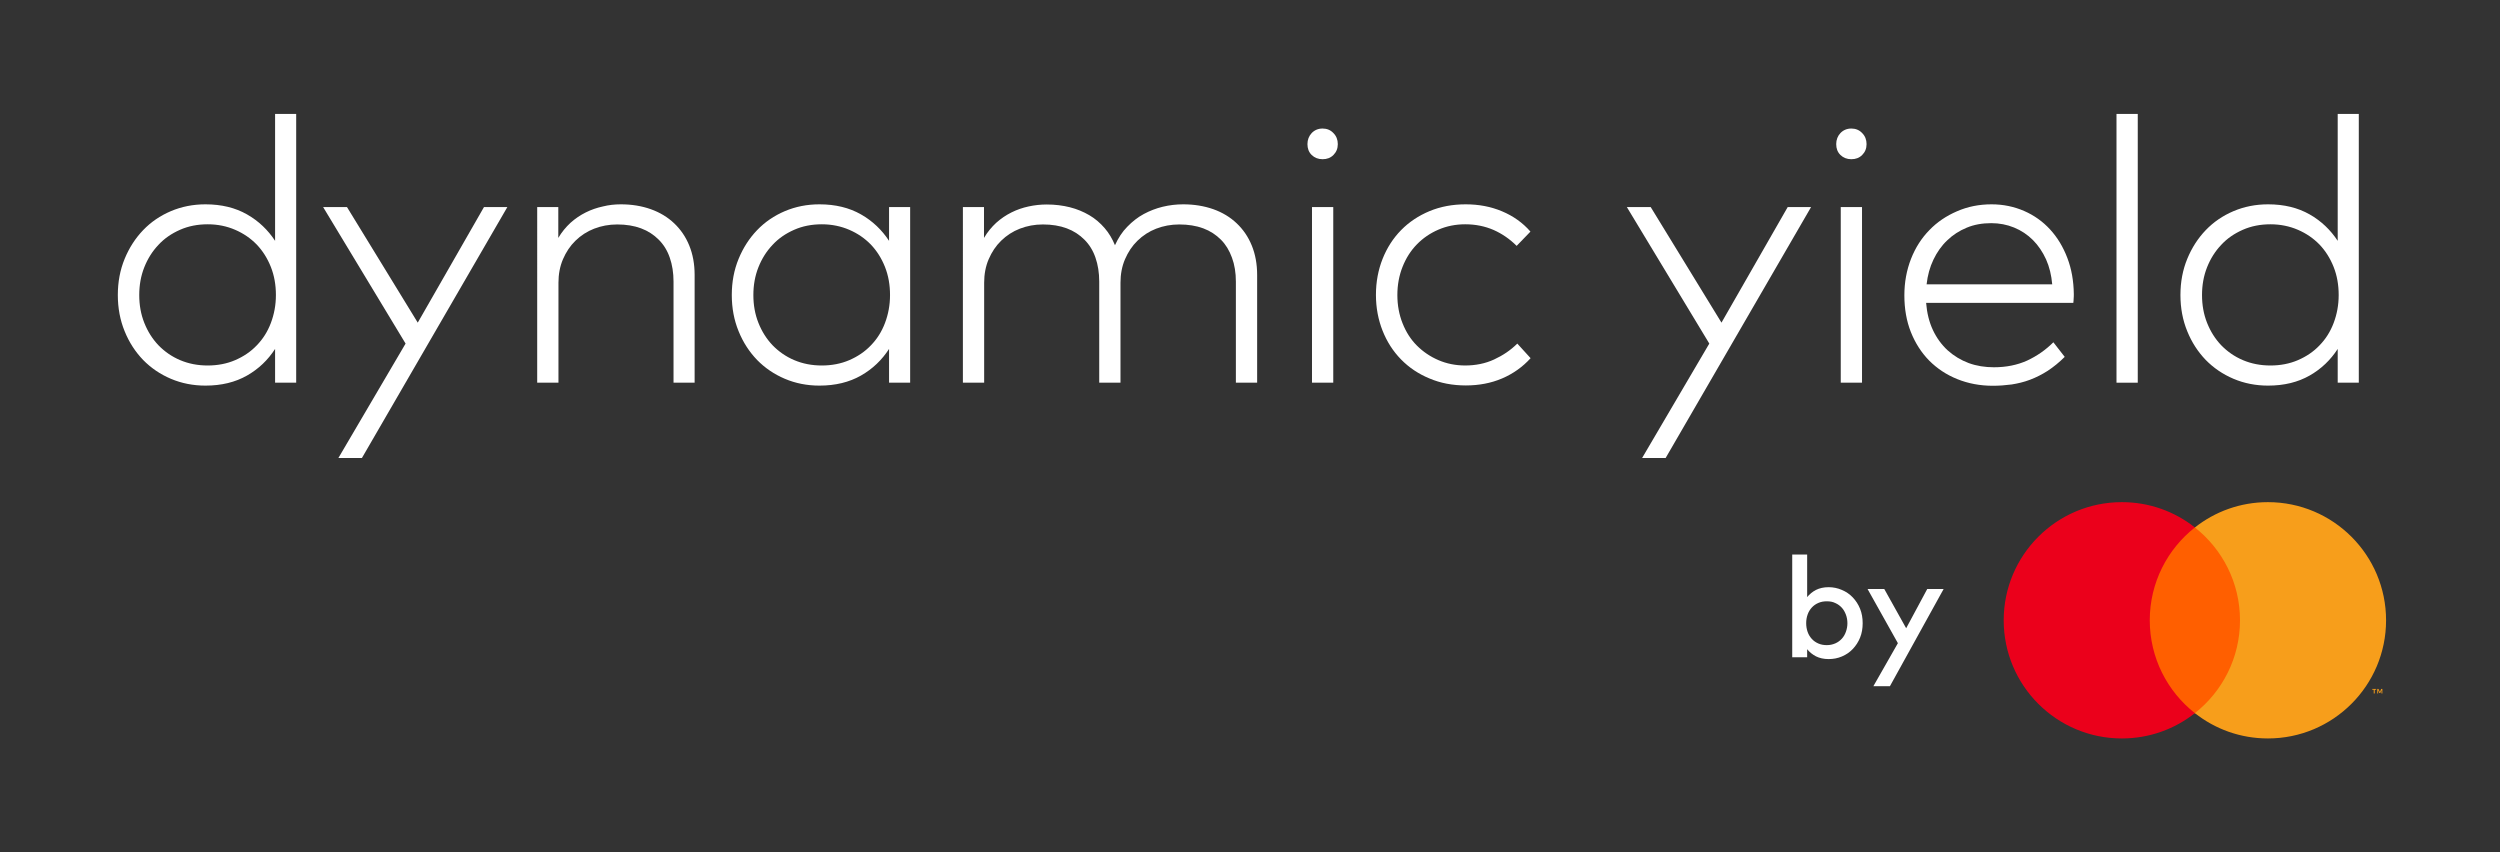 <?xml version="1.0" encoding="utf-8"?>
<!-- Generator: Adobe Illustrator 26.5.0, SVG Export Plug-In . SVG Version: 6.00 Build 0)  -->
<svg version="1.1" id="Layer_1" xmlns="http://www.w3.org/2000/svg" xmlns:xlink="http://www.w3.org/1999/xlink" x="0px" y="0px"
	 viewBox="0 0 154.04 52.52" style="enable-background:new 0 0 154.04 52.52;" xml:space="preserve">
<rect x="0" y="0" width="154.04" height="52.52" fill="#333333" stroke="none"/>
<style type="text/css">
	.st0{fill:#FF5F00;}
	.st1{fill:#EB001B;}
	.st2{fill:#F79E1B;}
	.st3{fill:#FFFFFF;}
</style>
<g>
	<g>
		<rect x="132.05" y="32.5" class="st0" width="6.37" height="11.45"/>
		<g>
			<g>
				<path class="st1" d="M132.46,38.22c0-2.32,1.09-4.39,2.78-5.72c-1.24-0.98-2.8-1.56-4.5-1.56c-4.02,0-7.28,3.26-7.28,7.28
					s3.26,7.28,7.28,7.28c1.7,0,3.26-0.58,4.5-1.56C133.55,42.61,132.46,40.54,132.46,38.22"/>
				<path class="st2" d="M147.02,38.22c0,4.02-3.26,7.28-7.28,7.28c-1.7,0-3.26-0.58-4.5-1.56c1.69-1.33,2.78-3.4,2.78-5.72
					c0-2.32-1.09-4.39-2.78-5.72c1.24-0.98,2.8-1.56,4.5-1.56C143.76,30.94,147.02,34.2,147.02,38.22"/>
				<path class="st2" d="M146.32,42.73V42.5h0.09v-0.05h-0.24v0.05h0.09v0.23H146.32z M146.79,42.73v-0.28h-0.07l-0.08,0.19
					l-0.09-0.19h-0.07v0.28h0.05v-0.21l0.08,0.18h0.05l0.08-0.18v0.21H146.79z"/>
			</g>
		</g>
	</g>
	<g>
		<path class="st3" d="M112.67,36.18c0.29,0,0.57,0.06,0.82,0.17c0.26,0.11,0.48,0.26,0.67,0.46c0.19,0.2,0.34,0.43,0.45,0.7
			c0.11,0.27,0.16,0.57,0.16,0.89c0,0.32-0.05,0.62-0.16,0.89c-0.11,0.27-0.26,0.5-0.45,0.7c-0.19,0.2-0.41,0.35-0.67,0.46
			c-0.26,0.11-0.53,0.16-0.82,0.16c-0.3,0-0.56-0.06-0.78-0.17c-0.21-0.11-0.4-0.26-0.54-0.44v0.5h-0.92v-6.33h0.92v2.62
			c0.15-0.18,0.33-0.33,0.54-0.44C112.11,36.24,112.37,36.18,112.67,36.18z M112.56,37.05c-0.19,0-0.36,0.03-0.52,0.1
			c-0.16,0.07-0.29,0.16-0.4,0.28s-0.2,0.26-0.26,0.43s-0.09,0.34-0.09,0.54c0,0.19,0.03,0.37,0.09,0.54s0.15,0.31,0.26,0.43
			s0.24,0.21,0.4,0.28c0.16,0.07,0.33,0.1,0.52,0.1c0.2,0,0.37-0.04,0.53-0.11c0.16-0.07,0.29-0.17,0.4-0.29
			c0.11-0.12,0.19-0.26,0.25-0.43s0.09-0.34,0.09-0.52c0-0.18-0.03-0.36-0.09-0.52s-0.14-0.31-0.25-0.43
			c-0.11-0.12-0.24-0.22-0.4-0.29C112.93,37.08,112.76,37.05,112.56,37.05z"/>
		<path class="st3" d="M116.45,42.28h-1.02l1.51-2.65l-1.87-3.34h1.03l1.35,2.42l1.3-2.42h1.01L116.45,42.28z"/>
	</g>
	<g>
		<path class="st3" d="M12.66,12.59c0.99,0,1.84,0.21,2.56,0.62s1.29,0.96,1.73,1.63V7.02h1.3v16.56h-1.3V21.5
			c-0.44,0.68-1.01,1.23-1.73,1.64s-1.57,0.62-2.56,0.62c-0.76,0-1.47-0.14-2.13-0.42c-0.66-0.28-1.23-0.67-1.71-1.16
			c-0.48-0.5-0.86-1.08-1.14-1.77c-0.28-0.68-0.42-1.43-0.42-2.23c0-0.81,0.14-1.55,0.42-2.23c0.28-0.68,0.66-1.27,1.14-1.77
			c0.48-0.5,1.05-0.89,1.71-1.17C11.19,12.73,11.9,12.59,12.66,12.59z M12.8,13.82c-0.62,0-1.19,0.11-1.71,0.34
			c-0.52,0.23-0.96,0.53-1.33,0.93c-0.37,0.39-0.66,0.85-0.87,1.38s-0.31,1.1-0.31,1.71s0.1,1.18,0.31,1.71s0.5,0.99,0.87,1.38
			c0.38,0.39,0.82,0.7,1.34,0.92c0.52,0.22,1.08,0.33,1.7,0.33c0.61,0,1.18-0.11,1.69-0.33s0.96-0.52,1.33-0.91
			c0.38-0.39,0.67-0.85,0.87-1.38s0.31-1.1,0.31-1.72c0-0.62-0.1-1.2-0.31-1.73c-0.21-0.53-0.5-0.99-0.87-1.38
			c-0.38-0.39-0.82-0.69-1.33-0.91S13.42,13.82,12.8,13.82z"/>
		<path class="st3" d="M22.3,28.22h-1.45l4.14-7.05l-5.08-8.41h1.47l4.36,7.12l4.08-7.12h1.44L22.3,28.22z"/>
		<path class="st3" d="M38.25,12.59c0.67,0,1.29,0.1,1.85,0.3c0.56,0.2,1.04,0.49,1.44,0.87c0.4,0.38,0.71,0.83,0.93,1.37
			c0.22,0.54,0.33,1.14,0.33,1.81v6.64H41.5v-6.23c0-0.54-0.08-1.04-0.23-1.47c-0.15-0.44-0.38-0.81-0.68-1.11
			c-0.3-0.3-0.66-0.54-1.09-0.7c-0.43-0.16-0.92-0.24-1.47-0.24c-0.51,0-0.98,0.09-1.42,0.26c-0.44,0.17-0.82,0.42-1.15,0.74
			c-0.33,0.32-0.58,0.7-0.77,1.14c-0.19,0.44-0.28,0.93-0.28,1.45v6.16h-1.31V12.76h1.3v1.9c0.21-0.36,0.47-0.67,0.75-0.93
			c0.29-0.26,0.6-0.47,0.94-0.64s0.69-0.29,1.06-0.37C37.51,12.63,37.88,12.59,38.25,12.59z"/>
		<path class="st3" d="M56.08,23.58h-1.3V21.5c-0.44,0.68-1.01,1.23-1.73,1.64s-1.57,0.62-2.56,0.62c-0.76,0-1.47-0.14-2.13-0.42
			c-0.66-0.28-1.23-0.67-1.71-1.16c-0.48-0.5-0.86-1.08-1.14-1.77c-0.28-0.68-0.42-1.43-0.42-2.23c0-0.81,0.14-1.55,0.42-2.23
			c0.28-0.68,0.66-1.27,1.14-1.77c0.48-0.5,1.05-0.89,1.71-1.17c0.66-0.28,1.37-0.42,2.13-0.42c0.99,0,1.84,0.21,2.56,0.62
			s1.29,0.96,1.73,1.63v-2.08h1.3V23.58z M50.64,13.82c-0.62,0-1.19,0.11-1.71,0.34c-0.52,0.23-0.96,0.53-1.33,0.93
			c-0.37,0.39-0.66,0.85-0.87,1.38s-0.31,1.1-0.31,1.71s0.1,1.18,0.31,1.71s0.5,0.99,0.87,1.38c0.38,0.39,0.82,0.7,1.34,0.92
			c0.52,0.22,1.08,0.33,1.7,0.33c0.61,0,1.18-0.11,1.69-0.33s0.96-0.52,1.33-0.91c0.38-0.39,0.67-0.85,0.87-1.38s0.31-1.1,0.31-1.72
			c0-0.62-0.1-1.2-0.31-1.73c-0.21-0.53-0.5-0.99-0.87-1.38c-0.38-0.39-0.82-0.69-1.33-0.91S51.25,13.82,50.64,13.82z"/>
		<path class="st3" d="M72.9,12.59c0.67,0,1.29,0.1,1.86,0.3c0.56,0.2,1.04,0.49,1.44,0.87c0.4,0.38,0.71,0.83,0.93,1.37
			c0.22,0.54,0.33,1.14,0.33,1.81v6.64h-1.31v-6.23c0-0.54-0.08-1.04-0.24-1.47c-0.16-0.44-0.38-0.81-0.68-1.11
			c-0.3-0.3-0.66-0.54-1.09-0.7c-0.43-0.16-0.93-0.24-1.48-0.24c-0.51,0-0.98,0.09-1.42,0.26c-0.44,0.17-0.82,0.42-1.15,0.74
			c-0.33,0.32-0.58,0.7-0.77,1.14c-0.19,0.44-0.28,0.93-0.28,1.45v6.16h-1.31v-6.23c0-0.54-0.08-1.04-0.23-1.47
			c-0.15-0.44-0.38-0.81-0.68-1.11c-0.3-0.3-0.66-0.54-1.09-0.7c-0.43-0.16-0.92-0.24-1.47-0.24c-0.51,0-0.98,0.09-1.42,0.26
			c-0.44,0.17-0.82,0.42-1.15,0.74c-0.33,0.32-0.58,0.7-0.77,1.14c-0.19,0.44-0.28,0.93-0.28,1.45v6.16h-1.31V12.76h1.3v1.9
			c0.21-0.36,0.47-0.67,0.75-0.93c0.29-0.26,0.6-0.47,0.94-0.64s0.69-0.29,1.06-0.37c0.37-0.08,0.74-0.12,1.12-0.12
			c0.51,0,0.98,0.06,1.42,0.17s0.84,0.28,1.2,0.49c0.36,0.21,0.67,0.48,0.94,0.79c0.27,0.31,0.48,0.67,0.64,1.06
			c0.2-0.44,0.45-0.83,0.76-1.14c0.31-0.32,0.64-0.58,1.01-0.78c0.37-0.2,0.76-0.35,1.17-0.45S72.48,12.59,72.9,12.59z"/>
		<path class="st3" d="M81.49,7.92c0.27,0,0.49,0.09,0.67,0.28c0.18,0.18,0.27,0.41,0.27,0.68s-0.09,0.49-0.27,0.67
			c-0.18,0.18-0.4,0.26-0.67,0.26c-0.27,0-0.49-0.09-0.67-0.26c-0.18-0.18-0.26-0.4-0.26-0.67s0.09-0.5,0.26-0.68
			S81.22,7.92,81.49,7.92z M82.15,23.58h-1.31V12.76h1.31V23.58z"/>
		<path class="st3" d="M90.31,12.59c0.81,0,1.55,0.14,2.24,0.43s1.27,0.7,1.75,1.25l-0.85,0.88c-0.42-0.42-0.9-0.75-1.42-0.98
			c-0.53-0.23-1.11-0.35-1.75-0.35c-0.59,0-1.14,0.11-1.65,0.33c-0.51,0.22-0.95,0.52-1.33,0.91c-0.38,0.39-0.67,0.85-0.88,1.38
			c-0.21,0.53-0.32,1.11-0.32,1.74c0,0.63,0.11,1.21,0.32,1.74c0.21,0.53,0.5,0.99,0.88,1.37c0.38,0.38,0.82,0.68,1.33,0.9
			c0.51,0.22,1.06,0.33,1.65,0.33c0.64,0,1.24-0.12,1.78-0.37s1.02-0.57,1.43-0.98l0.82,0.9c-0.49,0.54-1.08,0.96-1.76,1.25
			c-0.68,0.29-1.43,0.43-2.23,0.43c-0.81,0-1.56-0.14-2.24-0.43c-0.68-0.28-1.26-0.67-1.75-1.17c-0.49-0.5-0.87-1.09-1.14-1.77
			c-0.27-0.68-0.41-1.42-0.41-2.21c0-0.8,0.14-1.54,0.41-2.22s0.65-1.27,1.14-1.77c0.49-0.5,1.08-0.89,1.75-1.17
			C88.75,12.73,89.5,12.59,90.31,12.59z"/>
		<path class="st3" d="M102.63,28.22h-1.45l4.14-7.05l-5.08-8.41h1.47l4.36,7.12l4.08-7.12h1.44L102.63,28.22z"/>
		<path class="st3" d="M114.07,7.92c0.27,0,0.49,0.09,0.67,0.28c0.18,0.18,0.27,0.41,0.27,0.68s-0.09,0.49-0.27,0.67
			c-0.18,0.18-0.4,0.26-0.67,0.26c-0.27,0-0.49-0.09-0.67-0.26c-0.18-0.18-0.26-0.4-0.26-0.67s0.09-0.5,0.26-0.68
			S113.8,7.92,114.07,7.92z M114.73,23.58h-1.31V12.76h1.31V23.58z"/>
		<path class="st3" d="M122.71,12.59c0.72,0,1.39,0.14,2.01,0.41c0.62,0.27,1.15,0.65,1.6,1.14c0.45,0.49,0.8,1.07,1.06,1.75
			s0.39,1.42,0.4,2.23c0,0.1,0,0.19-0.01,0.28c0,0.09-0.01,0.17-0.02,0.26h-9.07c0.05,0.63,0.19,1.19,0.42,1.68
			c0.23,0.49,0.54,0.91,0.91,1.25c0.38,0.34,0.81,0.6,1.29,0.78c0.49,0.18,1.01,0.26,1.56,0.26c0.76,0,1.44-0.14,2.04-0.41
			c0.6-0.28,1.14-0.65,1.62-1.13l0.7,0.9c-0.34,0.34-0.7,0.63-1.05,0.86c-0.36,0.23-0.72,0.41-1.09,0.55
			c-0.37,0.14-0.75,0.23-1.13,0.29c-0.38,0.05-0.77,0.08-1.16,0.08c-0.79,0-1.52-0.14-2.19-0.41c-0.67-0.27-1.24-0.65-1.73-1.14
			c-0.48-0.49-0.86-1.08-1.13-1.76c-0.27-0.68-0.4-1.44-0.4-2.26c0-0.81,0.14-1.56,0.41-2.25c0.27-0.69,0.65-1.28,1.13-1.77
			c0.48-0.5,1.05-0.88,1.7-1.16C121.24,12.73,121.95,12.59,122.71,12.59z M122.69,13.75c-0.55,0-1.06,0.09-1.51,0.28
			c-0.46,0.19-0.86,0.45-1.2,0.78c-0.35,0.33-0.63,0.73-0.85,1.19c-0.22,0.46-0.36,0.97-0.42,1.52h7.74
			c-0.05-0.56-0.17-1.07-0.38-1.54c-0.21-0.46-0.48-0.86-0.81-1.19c-0.33-0.33-0.72-0.59-1.16-0.77
			C123.66,13.84,123.19,13.75,122.69,13.75z"/>
		<path class="st3" d="M131.72,23.58h-1.31V7.02h1.31V23.58z"/>
		<path class="st3" d="M139.75,12.59c0.99,0,1.84,0.21,2.56,0.62s1.29,0.96,1.73,1.63V7.02h1.3v16.56h-1.3V21.5
			c-0.44,0.68-1.01,1.23-1.73,1.64s-1.57,0.62-2.56,0.62c-0.76,0-1.47-0.14-2.13-0.42c-0.66-0.28-1.23-0.67-1.71-1.16
			c-0.48-0.5-0.86-1.08-1.14-1.77c-0.28-0.68-0.42-1.43-0.42-2.23c0-0.81,0.14-1.55,0.42-2.23c0.28-0.68,0.66-1.27,1.14-1.77
			c0.48-0.5,1.05-0.89,1.71-1.17C138.28,12.73,138.99,12.59,139.75,12.59z M139.9,13.82c-0.62,0-1.19,0.11-1.71,0.34
			c-0.52,0.23-0.96,0.53-1.33,0.93c-0.37,0.39-0.66,0.85-0.87,1.38s-0.31,1.1-0.31,1.71s0.1,1.18,0.31,1.71s0.5,0.99,0.87,1.38
			c0.38,0.39,0.82,0.7,1.34,0.92c0.52,0.22,1.08,0.33,1.7,0.33c0.61,0,1.18-0.11,1.69-0.33s0.96-0.52,1.33-0.91
			c0.38-0.39,0.67-0.85,0.87-1.38s0.31-1.1,0.31-1.72c0-0.62-0.1-1.2-0.31-1.73c-0.21-0.53-0.5-0.99-0.87-1.38
			c-0.38-0.39-0.82-0.69-1.33-0.91S140.51,13.82,139.9,13.82z"/>
	</g>
</g>
</svg>
